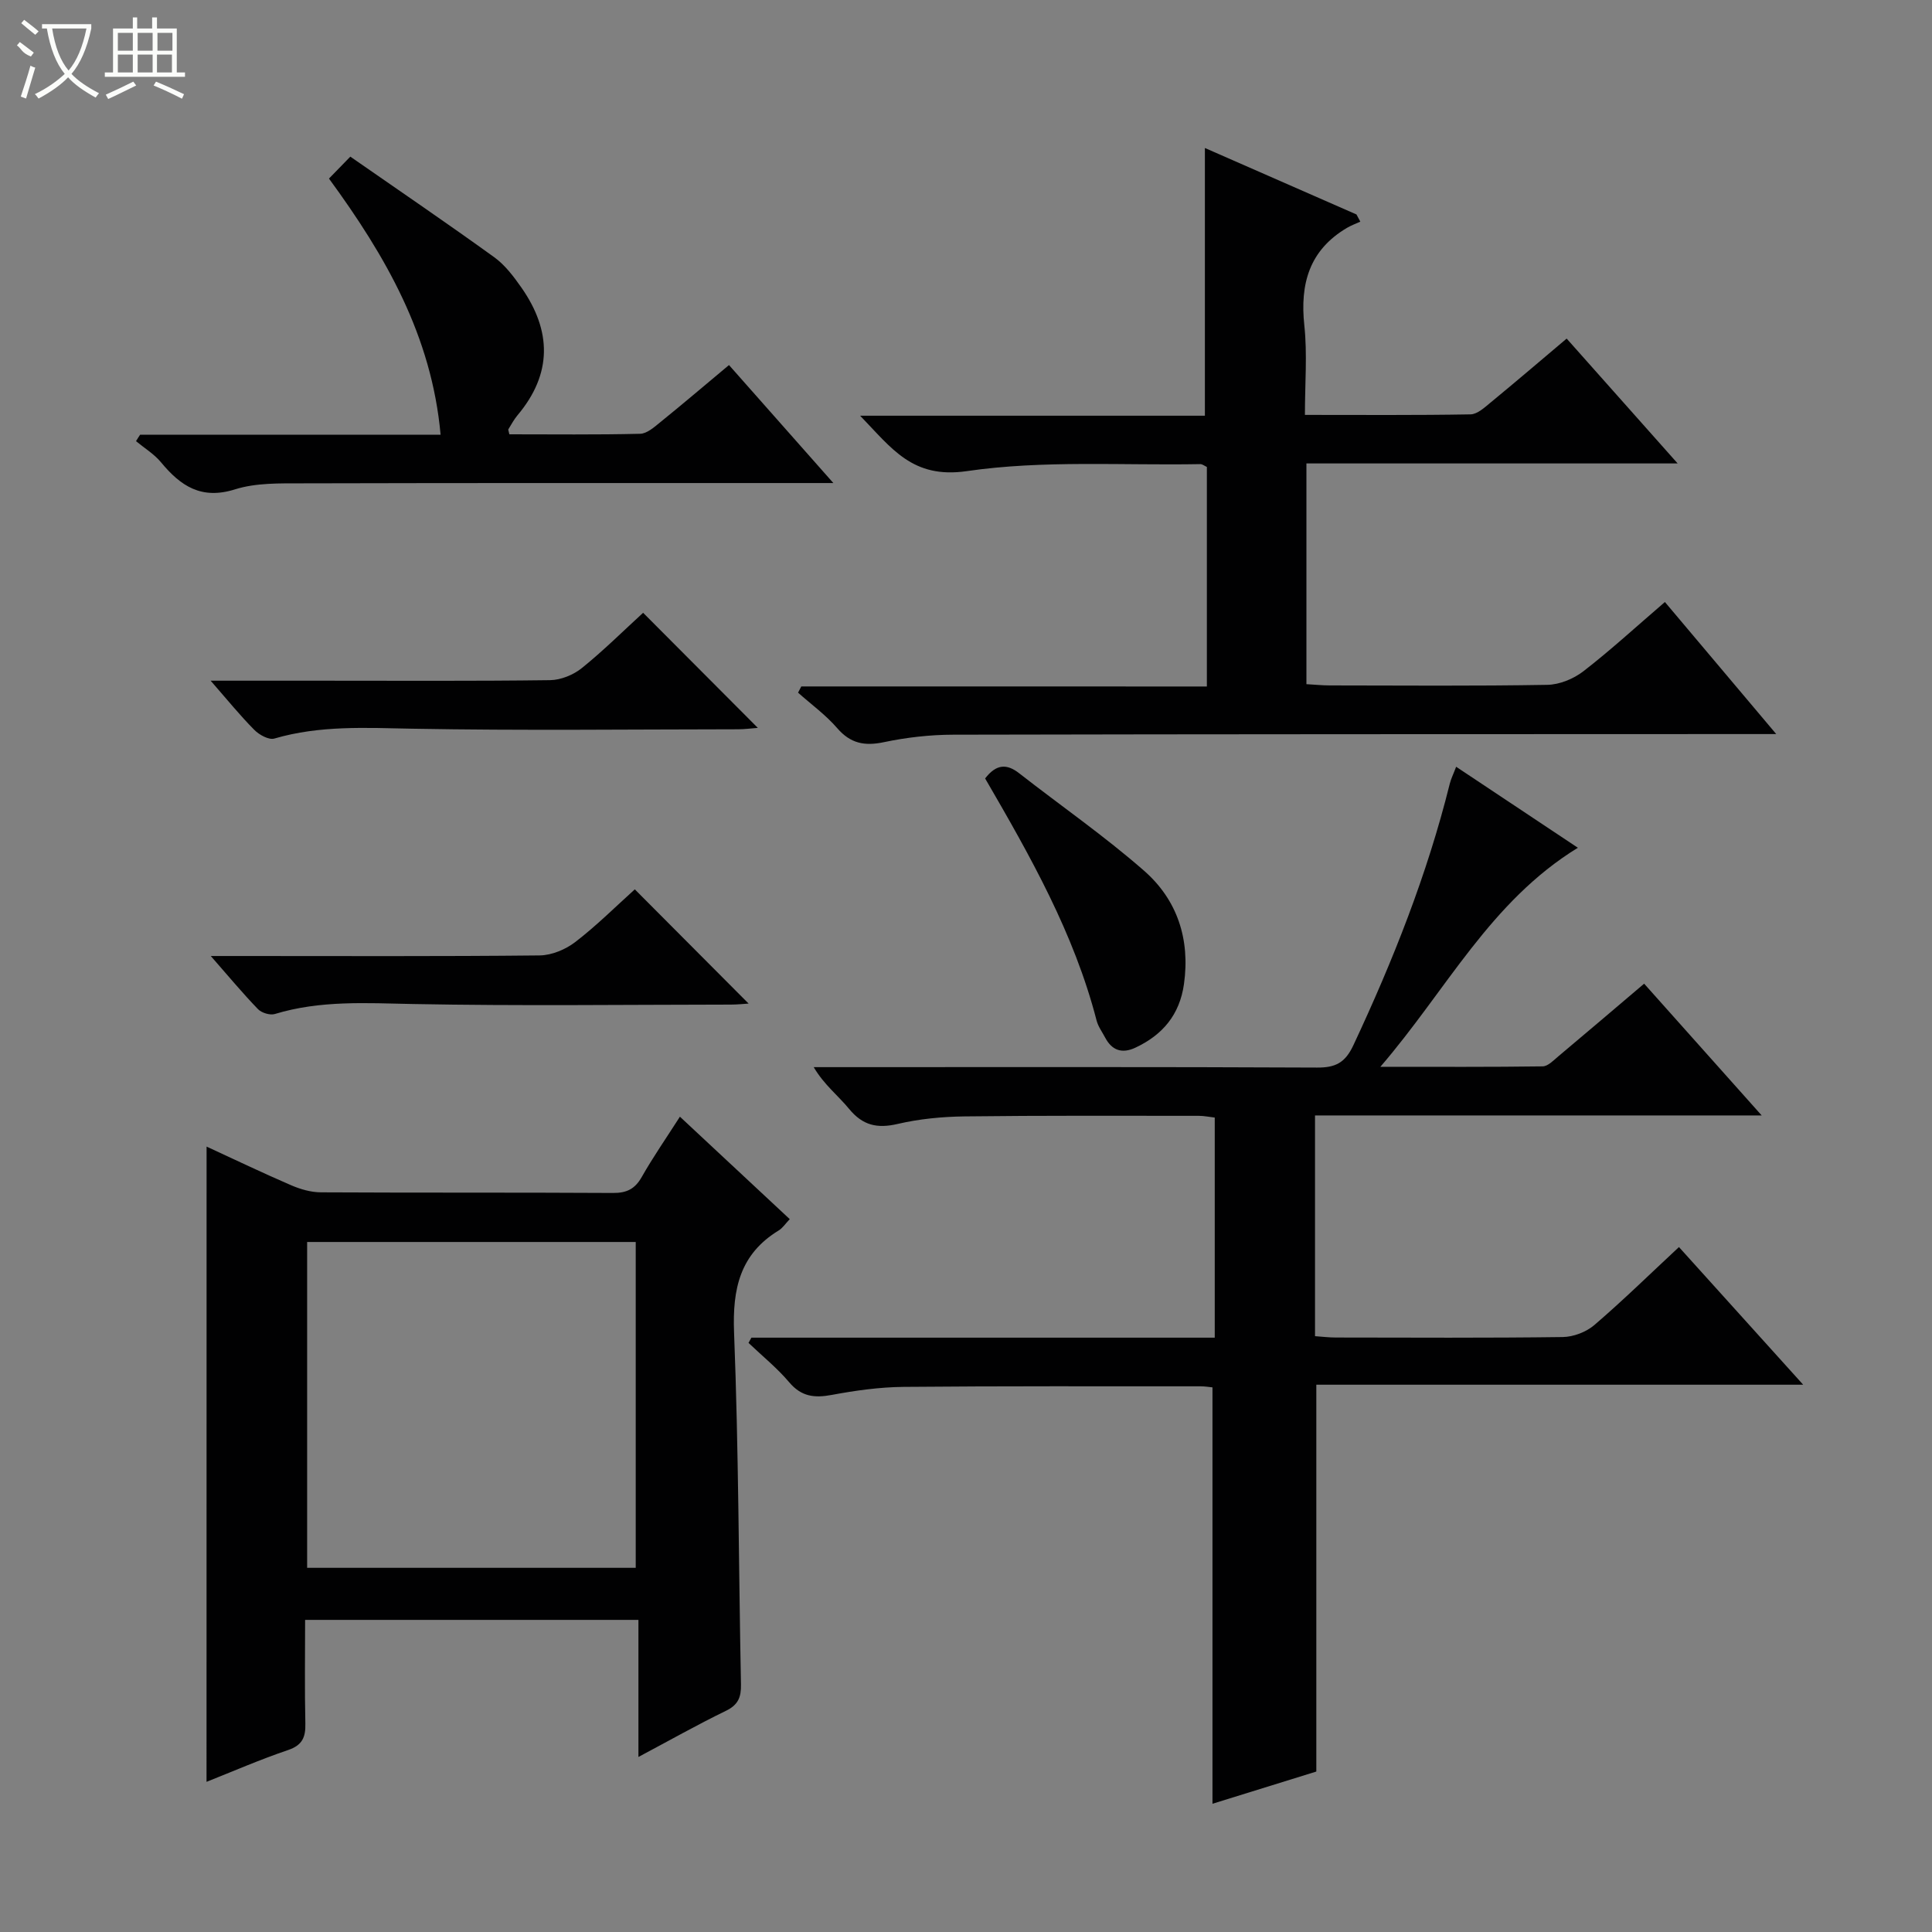 <svg enable-background="new 0 0 400 400" viewBox="0 0 400 400" xmlns="http://www.w3.org/2000/svg"><rect x="0" y="0" width="400" height="400" fill="#808080" stroke="none"/><g fill="#010102"><path d="m326.68 175.52c-18.17 11.16-27.13 29.37-40.89 45.35 12.18 0 22.9.06 33.61-.09 1.09-.02 2.25-1.25 3.24-2.08 5.85-4.91 11.67-9.87 17.76-15.04 7.99 8.95 15.78 17.68 24.34 27.28-31.51 0-61.87 0-92.48 0v45.7c1.44.1 2.88.28 4.31.28 15.66.02 31.32.11 46.98-.1 2.22-.03 4.86-1.04 6.55-2.49 5.93-5.09 11.52-10.57 17.51-16.14 8.43 9.34 16.77 18.58 25.72 28.5-34.02 0-67.32 0-100.8 0v80.09c-7.04 2.18-14.42 4.47-21.5 6.67 0-28.8 0-57.32 0-86.21-.6-.06-1.56-.22-2.51-.22-20.49.01-40.99-.07-61.48.12-4.95.05-9.94.75-14.82 1.66-3.58.67-6.29.38-8.82-2.61-2.51-2.97-5.6-5.46-8.43-8.16.2-.36.4-.72.6-1.08h95.93c0-15.41 0-30.32 0-45.57-1.13-.13-2.23-.36-3.33-.36-16.16 0-32.32-.08-48.48.12-4.63.06-9.34.51-13.84 1.56-4.24.99-7.24.31-10.05-3.11-2.27-2.77-5.19-5-7.33-8.65h5.24c32.99 0 65.98-.07 98.97.09 3.84.02 5.82-1 7.52-4.62 8.19-17.48 15.28-35.34 19.95-54.11.27-1.09.79-2.11 1.33-3.55 8.35 5.56 16.48 10.97 25.2 16.77z"/><path d="m42.77 237.39c5.79 2.67 11.59 5.45 17.5 8 1.92.83 4.1 1.46 6.16 1.47 20.16.11 40.32.01 60.48.13 2.85.02 4.56-.83 5.97-3.33 2.29-4.04 4.95-7.87 7.89-12.46 7.68 7.16 15.13 14.11 22.74 21.21-.91.95-1.47 1.84-2.27 2.33-8.04 4.9-9.61 12.08-9.26 21.12.95 24.28.95 48.6 1.43 72.9.05 2.63-.58 4.22-3.12 5.45-5.93 2.88-11.68 6.13-18.11 9.55 0-9.82 0-18.9 0-28.38-23.06 0-45.75 0-69.01 0 0 7.21-.11 14.33.05 21.44.07 2.85-.61 4.5-3.58 5.51-5.79 1.96-11.41 4.41-16.88 6.58.01-43.79.01-87.3.01-131.52zm20.82 19.75v67.46h68.03c0-22.69 0-45.04 0-67.46-22.81 0-45.25 0-68.03 0z"/><path d="m249.87 142.13c0-15.76 0-30.57 0-45.45-.49-.22-.92-.59-1.35-.59-16.14.3-32.49-.86-48.34 1.45-11.29 1.64-15.55-4.72-22.1-11.47h71.38c0-18.56 0-36.71 0-55.43 10.61 4.65 21 9.21 31.38 13.76.27.5.53.99.8 1.49-.92.42-1.89.77-2.75 1.28-7.82 4.61-9.77 11.59-8.84 20.24.63 5.89.12 11.91.12 18.49 11.74 0 23.01.09 34.28-.11 1.4-.02 2.91-1.41 4.15-2.44 5.26-4.33 10.43-8.75 15.76-13.25 7.59 8.54 14.95 16.82 22.98 25.85-26.15 0-51.36 0-76.86 0v45.7c1.68.09 3.27.26 4.87.26 15 .02 30 .14 44.99-.12 2.54-.04 5.45-1.24 7.48-2.81 5.65-4.37 10.93-9.23 16.88-14.34 7.48 8.88 14.88 17.66 23.05 27.34-2.91 0-4.66 0-6.41 0-54.66.02-109.33.01-163.99.13-4.79.01-9.66.56-14.35 1.55-4.01.84-6.92.28-9.68-2.92-2.36-2.73-5.37-4.91-8.09-7.33.22-.43.45-.86.67-1.29 27.84.01 55.66.01 83.97.01z"/><path d="m29.01 90h62.21c-1.85-20.45-11.35-36.95-23.11-53.03 1.36-1.4 2.6-2.68 4.42-4.54 10.26 7.13 20.12 13.84 29.8 20.83 2.23 1.61 4.02 3.99 5.63 6.29 6.26 8.96 6.42 17.83-.82 26.43-.74.88-1.28 1.92-1.89 2.9-.06.09.05.3.21 1.04 8.93 0 18 .11 27.07-.11 1.42-.03 2.93-1.38 4.18-2.4 4.65-3.76 9.2-7.64 14.22-11.83 7 7.92 13.9 15.72 21.61 24.43-2.67 0-4.38 0-6.09 0-34.64 0-69.28-.03-103.92.06-4.64.01-9.53-.12-13.85 1.24-6.98 2.2-11.27-.67-15.34-5.59-1.42-1.72-3.44-2.94-5.18-4.38.27-.46.56-.9.85-1.34z"/><path d="m43.61 140.93h22.34c15.98 0 31.96.1 47.94-.11 2.22-.03 4.82-1.09 6.57-2.5 4.49-3.62 8.61-7.72 12.69-11.45 8.04 8.07 15.77 15.82 23.75 23.83-1.36.1-2.74.29-4.11.29-22.47.02-44.95.29-67.41-.12-9.65-.18-19.17-.72-28.58 2.04-1.13.33-3.12-.76-4.12-1.77-2.93-2.94-5.55-6.18-9.07-10.21z"/><path d="m43.64 197.93h6.22c20.63 0 41.25.1 61.88-.12 2.5-.03 5.38-1.24 7.4-2.8 4.44-3.42 8.44-7.42 12.29-10.88 7.98 8.01 15.77 15.83 23.56 23.65-.87.05-2.27.21-3.67.21-21.96.02-43.92.3-65.87-.12-9.64-.19-19.17-.79-28.55 2.07-.99.3-2.73-.23-3.48-1-3.18-3.29-6.1-6.81-9.78-11.01z"/><path d="m203.96 161.17c2.3-2.99 4.47-3.09 7.04-1.08 8.63 6.74 17.66 13 25.88 20.2 6.86 6.01 9.55 14.16 8.25 23.44-.89 6.36-4.43 10.55-10.08 13.19-2.73 1.27-4.82.58-6.23-2.08-.62-1.17-1.45-2.29-1.78-3.54-4.66-18.05-13.74-34.06-23.08-50.13z"/></g><path d="m6.4 11.7c-2-.8-1.9-1.6-2.9-2.3l.6-.7c.9.7 1.9 1.4 2.9 2.2zm-2.1 8.3c.7-2.1 1.4-4.2 2-6.4.2.1.6.3 1 .4-.7 2.3-1.3 4.4-1.9 6.4zm3-12.8c-1.1-.9-2.1-1.7-2.9-2.4l.6-.7c1 .8 2 1.5 3 2.4zm1.4-1.3v-.9h10.2v.9c-.9 4.2-2.3 7.3-4.1 9.4 1.3 1.4 3.2 2.7 5.7 4-.2.2-.4.5-.7.9-2.5-1.4-4.4-2.7-5.7-4.2-1.4 1.5-3.5 3-6.1 4.4 0 0 0 0-.1-.1-.3-.4-.5-.7-.7-.8 2.7-1.3 4.7-2.8 6.2-4.2-1.8-2.2-3-5.3-3.7-9.4zm9.2 0h-7.1c.6 3.8 1.7 6.7 3.4 8.7 1.7-2 2.9-4.8 3.7-8.7z" fill="#fbfcfa"/><path d="m31.6 3.6h.9v2.3h4.1v9.1h1.7v.9h-16.6v-.9h1.7v-9.1h4.1v-2.3h.9v2.3h3.1v-2.3zm-4 13.3.6.8c-1.9.9-3.8 1.9-5.8 2.8-.2-.3-.3-.6-.5-.9 2-.9 3.9-1.8 5.7-2.7zm-3.2-10.1v3.7h3.1v-3.7zm0 4.5v3.7h3.1v-3.7zm4.1-4.5v3.7h3.1v-3.7zm0 4.5v3.7h3.1v-3.7zm9.1 9.1c-2.1-1.1-4.1-2-5.8-2.7l.5-.8c2.2.9 4.1 1.8 5.8 2.6l-.4.9zm-1.9-13.6h-3.1v3.7h3.1zm-3.2 4.5v3.7h3.1v-3.7z" fill="#fbfcfa"/></svg>